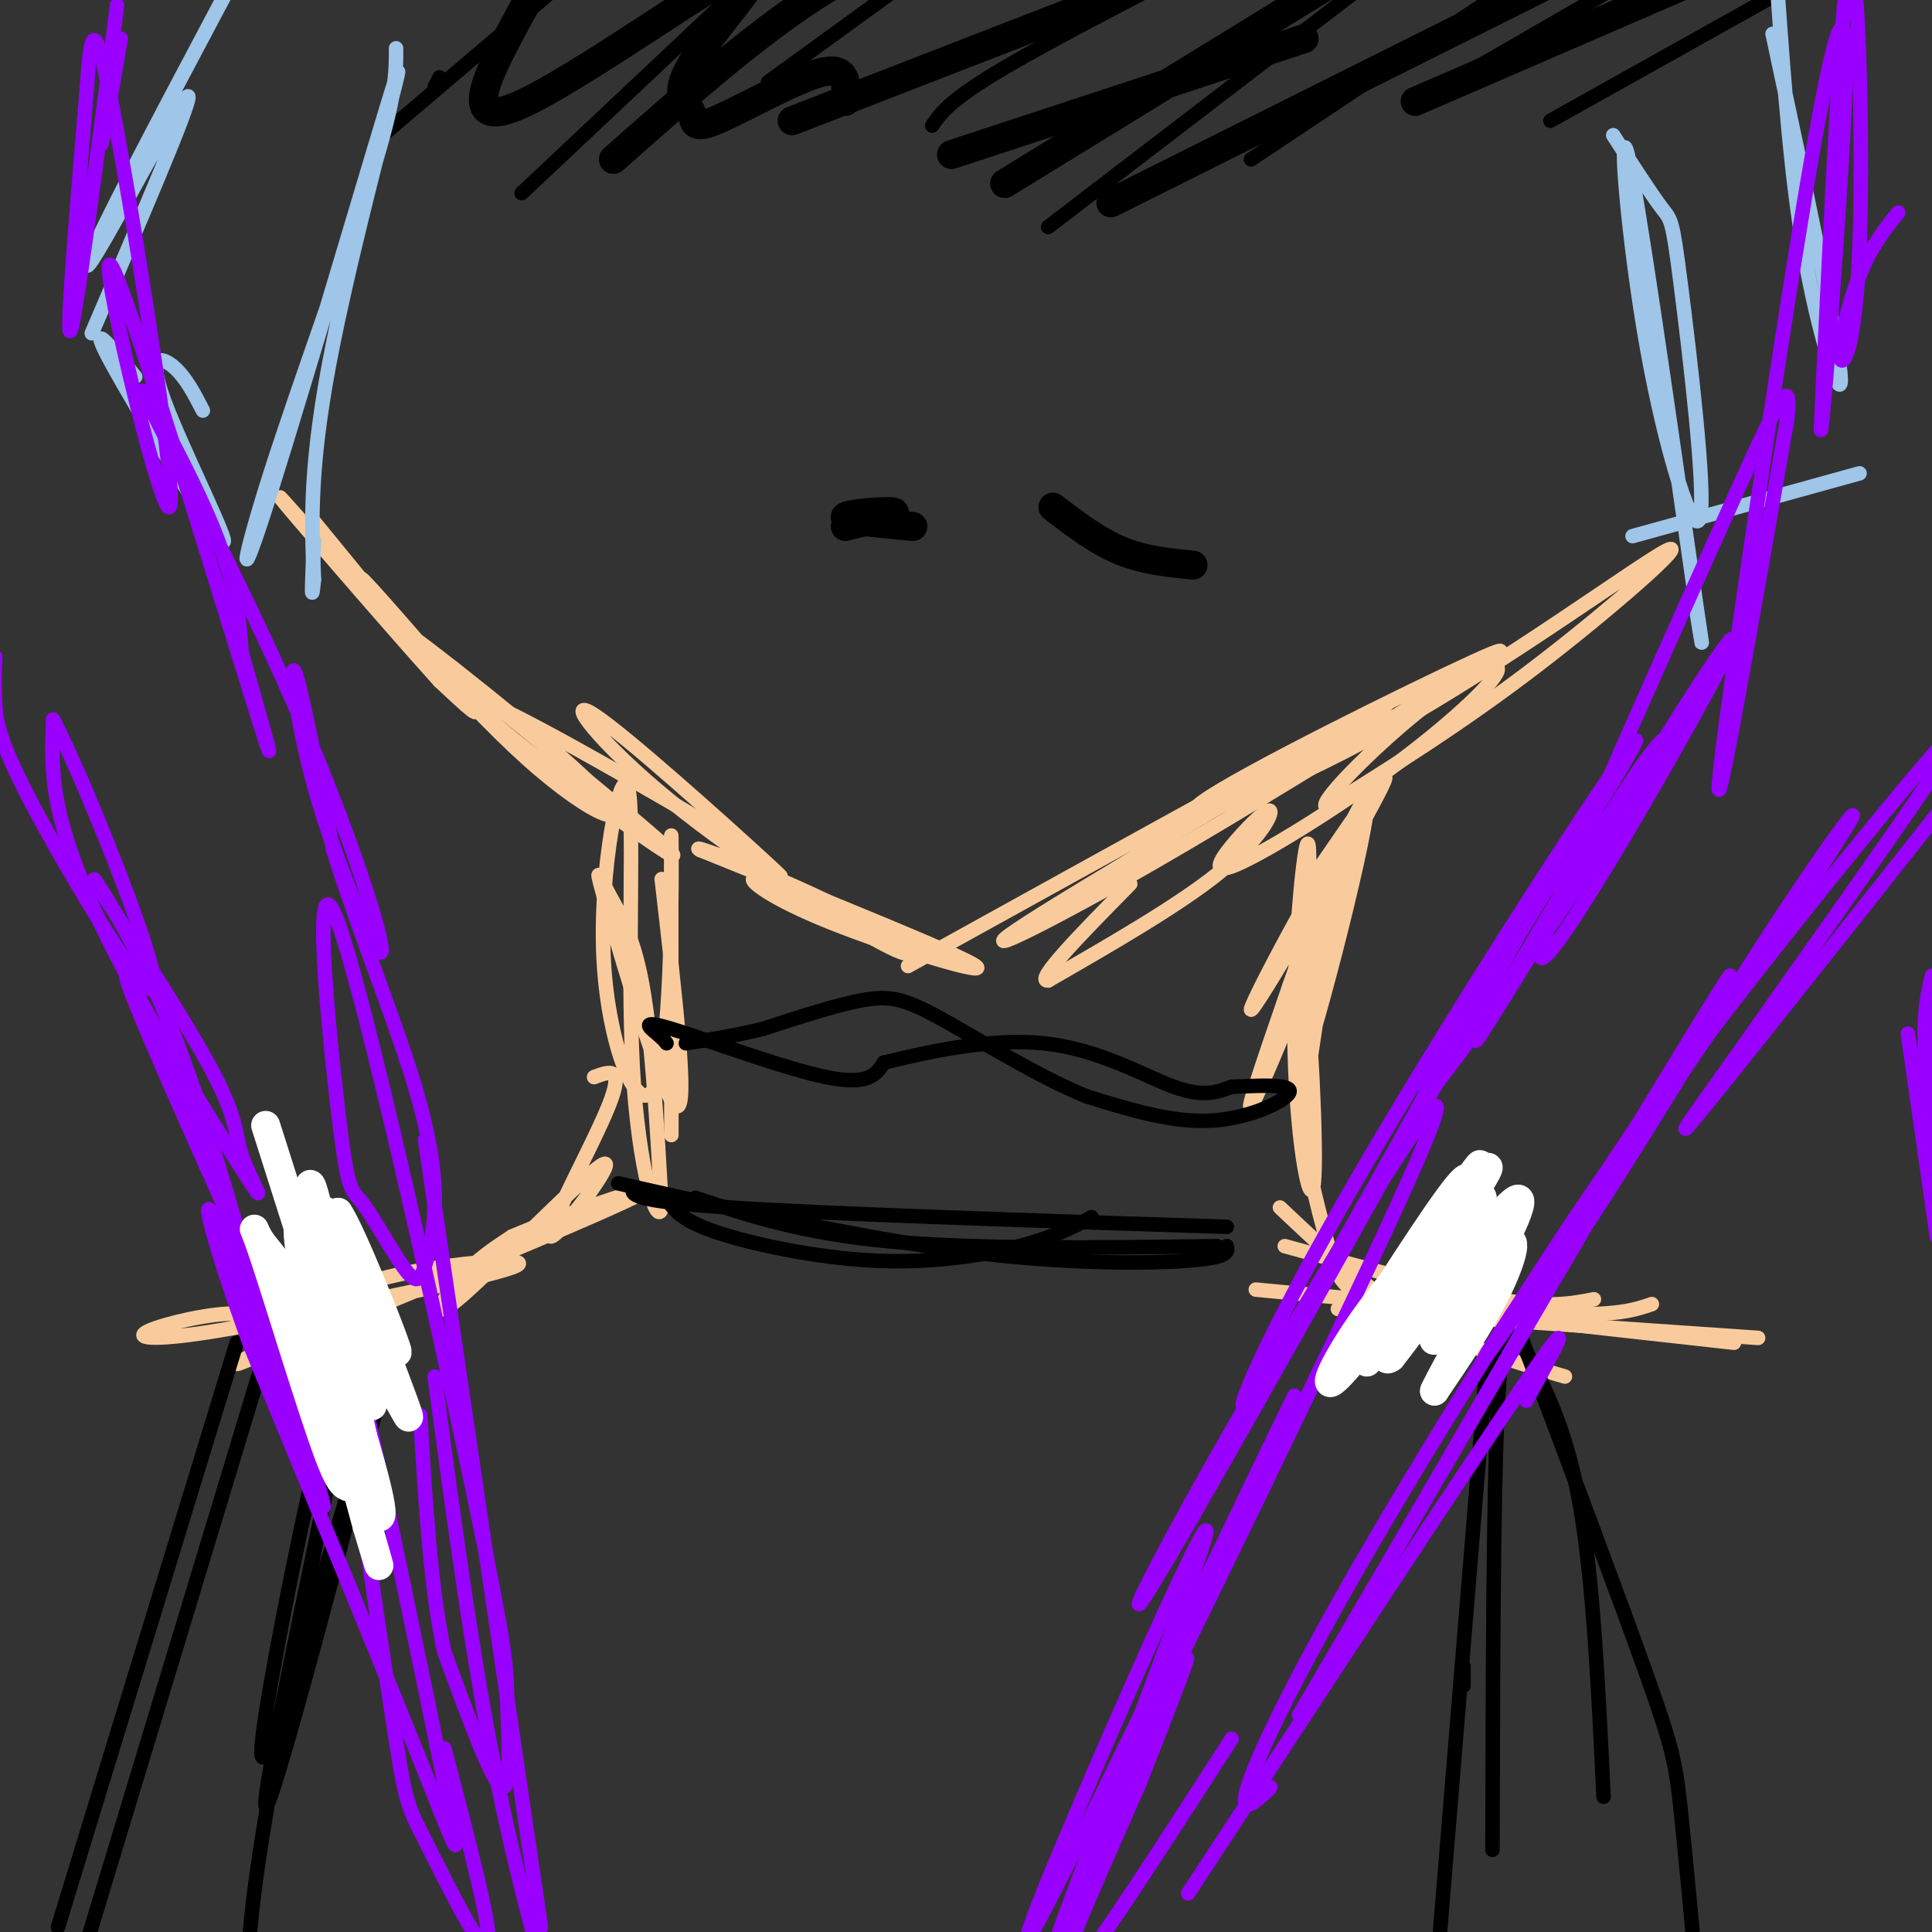 <svg viewBox='0 0 400 400' version='1.1' xmlns='http://www.w3.org/2000/svg' xmlns:xlink='http://www.w3.org/1999/xlink'><rect x="0" y="0" width="400" height="400" fill="#333333" stroke="none"/><g fill='none' stroke='#f9cb9c' stroke-width='3' stroke-linecap='round' stroke-linejoin='round'><path d='M188,200c49.958,-27.649 99.917,-55.298 99,-54c-0.917,1.298 -52.708,31.542 -71,43c-18.292,11.458 -3.083,4.131 15,-6c18.083,-10.131 39.042,-23.065 60,-36'/><path d='M291,147c16.196,-9.656 26.686,-15.797 14,-10c-12.686,5.797 -48.548,23.531 -56,29c-7.452,5.469 13.508,-1.328 38,-15c24.492,-13.672 52.517,-34.219 58,-37c5.483,-2.781 -11.576,12.206 -27,24c-15.424,11.794 -29.212,20.397 -43,29'/><path d='M275,167c-3.541,0.677 9.108,-12.131 19,-20c9.892,-7.869 17.027,-10.797 16,-8c-1.027,2.797 -10.217,11.321 -22,20c-11.783,8.679 -26.160,17.513 -32,20c-5.840,2.487 -3.143,-1.375 0,-5c3.143,-3.625 6.731,-7.014 7,-6c0.269,1.014 -2.780,6.433 -11,13c-8.220,6.567 -21.610,14.284 -35,22'/><path d='M217,203c-3.000,0.333 7.000,-9.833 17,-20'/><path d='M169,188c-6.071,-3.143 -12.143,-6.286 -13,-6c-0.857,0.286 3.500,4.000 16,9c12.500,5.000 33.143,11.286 30,9c-3.143,-2.286 -30.071,-13.143 -57,-24'/><path d='M145,176c-3.477,-1.855 16.329,5.508 29,12c12.671,6.492 18.207,12.112 10,8c-8.207,-4.112 -30.159,-17.958 -45,-30c-14.841,-12.042 -22.573,-22.281 -16,-18c6.573,4.281 27.449,23.080 35,30c7.551,6.920 1.775,1.960 -4,-3'/><path d='M154,175c-16.381,-9.702 -55.333,-32.458 -56,-30c-0.667,2.458 36.952,30.131 41,32c4.048,1.869 -25.476,-22.065 -55,-46'/><path d='M84,131c0.528,-0.210 29.349,22.264 39,32c9.651,9.736 0.133,6.733 -14,-6c-14.133,-12.733 -32.882,-35.197 -34,-37c-1.118,-1.803 15.395,17.056 21,24c5.605,6.944 0.303,1.972 -5,-3'/><path d='M91,141c-10.012,-11.071 -32.542,-37.250 -33,-38c-0.458,-0.750 21.155,23.929 26,29c4.845,5.071 -7.077,-9.464 -19,-24'/><path d='M137,182c2.804,24.195 5.608,48.389 3,47c-2.608,-1.389 -10.627,-28.362 -14,-40c-3.373,-11.638 -2.100,-7.941 0,-4c2.100,3.941 5.029,8.126 7,19c1.971,10.874 2.986,28.437 4,46'/><path d='M137,250c-0.805,4.478 -4.818,-7.326 -6,-29c-1.182,-21.674 0.468,-53.219 -1,-58c-1.468,-4.781 -6.053,17.203 -5,36c1.053,18.797 7.745,34.407 11,25c3.255,-9.407 3.073,-43.831 3,-50c-0.073,-6.169 -0.036,15.915 0,38'/><path d='M139,212c0.000,10.167 0.000,16.583 0,23'/><path d='M123,223c3.189,-1.199 6.379,-2.397 3,6c-3.379,8.397 -13.325,26.391 -12,27c1.325,0.609 13.922,-16.167 11,-15c-2.922,1.167 -21.364,20.276 -29,27c-7.636,6.724 -4.468,1.064 -1,-3c3.468,-4.064 7.234,-6.532 11,-9'/><path d='M106,256c11.559,-4.975 34.957,-12.912 25,-8c-9.957,4.912 -53.267,22.673 -71,30c-17.733,7.327 -9.887,4.222 -4,0c5.887,-4.222 9.816,-9.560 22,-13c12.184,-3.440 32.624,-4.983 29,-3c-3.624,1.983 -31.312,7.491 -59,13'/><path d='M48,275c-14.071,2.512 -19.750,2.292 -18,1c1.750,-1.292 10.929,-3.655 17,-4c6.071,-0.345 9.036,1.327 12,3'/><path d='M273,180c8.852,-12.938 17.703,-25.876 12,-15c-5.703,10.876 -25.962,45.565 -26,44c-0.038,-1.565 20.144,-39.383 22,-38c1.856,1.383 -14.612,41.967 -20,54c-5.388,12.033 0.306,-4.483 6,-21'/><path d='M267,204c5.550,-15.861 16.426,-45.014 16,-37c-0.426,8.014 -12.153,53.196 -14,55c-1.847,1.804 6.187,-39.770 8,-46c1.813,-6.230 -2.593,22.885 -7,52'/><path d='M270,228c-0.603,-5.328 1.389,-44.649 1,-52c-0.389,-7.351 -3.160,17.268 -3,38c0.160,20.732 3.249,37.578 4,31c0.751,-6.578 -0.836,-36.579 -2,-43c-1.164,-6.421 -1.904,10.737 -1,24c0.904,13.263 3.452,22.632 6,32'/><path d='M275,258c1.833,6.833 3.417,7.917 5,9'/><path d='M265,250c9.083,8.583 18.167,17.167 28,23c9.833,5.833 20.417,8.917 31,12'/><path d='M266,258c16.667,4.583 33.333,9.167 44,11c10.667,1.833 15.333,0.917 20,0'/><path d='M260,267c23.667,2.250 47.333,4.500 61,5c13.667,0.500 17.333,-0.750 21,-2'/><path d='M277,271c0.000,0.000 87.000,6.000 87,6'/><path d='M314,273c0.000,0.000 45.000,5.000 45,5'/></g>
<g fill='none' stroke='#000000' stroke-width='3' stroke-linecap='round' stroke-linejoin='round'><path d='M138,248c1.298,2.226 2.595,4.452 10,7c7.405,2.548 20.917,5.417 33,6c12.083,0.583 22.738,-1.119 30,-3c7.262,-1.881 11.131,-3.940 15,-6'/><path d='M131,246c-0.250,1.333 -0.500,2.667 20,4c20.500,1.333 61.750,2.667 103,4'/><path d='M144,248c11.000,3.667 22.000,7.333 40,9c18.000,1.667 43.000,1.333 68,1'/><path d='M128,245c24.933,5.622 49.867,11.244 71,14c21.133,2.756 38.467,2.644 47,2c8.533,-0.644 8.267,-1.822 8,-3'/><path d='M90,18c0.000,0.000 1.000,-2.000 1,-2'/><path d='M78,29c0.000,0.000 80.000,-68.000 80,-68'/><path d='M108,40c0.000,0.000 51.000,-48.000 51,-48'/><path d='M159,17c0.000,0.000 51.000,-37.000 51,-37'/><path d='M193,26c1.833,-2.667 3.667,-5.333 15,-12c11.333,-6.667 32.167,-17.333 53,-28'/><path d='M217,47c0.000,0.000 77.000,-59.000 77,-59'/><path d='M259,33c0.000,0.000 54.000,-36.000 54,-36'/><path d='M297,19c0.000,0.000 52.000,-30.000 52,-30'/><path d='M321,25c0.000,0.000 59.000,-33.000 59,-33'/><path d='M138,216c-0.304,-0.417 -0.607,-0.833 -2,-2c-1.393,-1.167 -3.875,-3.083 3,-1c6.875,2.083 23.107,8.167 32,10c8.893,1.833 10.446,-0.583 12,-3'/><path d='M183,220c7.857,-1.905 21.500,-5.167 33,-4c11.500,1.167 20.857,6.762 27,9c6.143,2.238 9.071,1.119 12,0'/><path d='M255,225c5.214,-0.190 12.250,-0.667 12,1c-0.250,1.667 -7.786,5.476 -16,6c-8.214,0.524 -17.107,-2.238 -26,-5'/><path d='M225,227c-10.107,-4.083 -22.375,-11.792 -30,-16c-7.625,-4.208 -10.607,-4.917 -16,-4c-5.393,0.917 -13.196,3.458 -21,6'/><path d='M158,213c-6.167,1.500 -11.083,2.250 -16,3'/><path d='M73,285c-1.168,-1.687 -2.336,-3.374 -6,11c-3.664,14.374 -9.824,44.810 -12,59c-2.176,14.190 -0.367,12.133 7,-12c7.367,-24.133 20.291,-70.344 18,-60c-2.291,10.344 -19.797,77.241 -24,89c-4.203,11.759 4.899,-31.621 14,-75'/><path d='M70,297c3.595,-19.024 5.583,-29.083 2,-11c-3.583,18.083 -12.738,64.310 -17,90c-4.262,25.690 -3.631,30.845 -3,36'/><path d='M49,278c0.000,0.000 -37.000,121.000 -37,121'/><path d='M58,270c0.000,0.000 -43.000,142.000 -43,142'/><path d='M314,271c-1.583,1.667 -3.167,3.333 -4,22c-0.833,18.667 -0.917,54.333 -1,90'/><path d='M303,349c0.000,0.000 0.000,-4.000 0,-4'/><path d='M308,280c0.000,0.000 -12.000,146.000 -12,146'/><path d='M315,278c4.583,8.667 9.167,17.333 12,33c2.833,15.667 3.917,38.333 5,61'/><path d='M315,277c10.289,27.378 20.578,54.756 26,70c5.422,15.244 5.978,18.356 7,28c1.022,9.644 2.511,25.822 4,42'/></g>
<g fill='none' stroke='#9fc5e8' stroke-width='3' stroke-linecap='round' stroke-linejoin='round'><path d='M82,10c0.028,4.884 0.056,9.768 -5,26c-5.056,16.232 -15.194,43.814 -21,62c-5.806,18.186 -7.278,26.978 0,4c7.278,-22.978 23.306,-77.725 26,-86c2.694,-8.275 -7.944,29.921 -13,55c-5.056,25.079 -4.528,37.039 -4,49'/><path d='M65,120c-0.667,6.833 -0.333,-0.583 0,-8'/><path d='M42,85c-1.754,-3.418 -3.509,-6.836 -6,-9c-2.491,-2.164 -5.719,-3.075 -2,7c3.719,10.075 14.386,31.136 12,29c-2.386,-2.136 -17.825,-27.467 -23,-37c-5.175,-9.533 -0.088,-3.266 5,3'/><path d='M19,69c10.220,-23.786 20.440,-47.571 20,-49c-0.440,-1.429 -11.542,19.500 -17,29c-5.458,9.500 -5.274,7.571 1,-5c6.274,-12.571 18.637,-35.786 31,-59'/><path d='M334,28c3.970,6.144 7.939,12.287 10,15c2.061,2.713 2.212,1.995 4,16c1.788,14.005 5.211,42.733 4,48c-1.211,5.267 -7.057,-12.928 -11,-35c-3.943,-22.072 -5.984,-48.021 -4,-40c1.984,8.021 7.992,50.010 14,92'/><path d='M351,124c2.333,15.500 1.167,8.250 0,1'/><path d='M338,111c0.000,0.000 47.000,-13.000 47,-13'/><path d='M367,7c6.556,30.733 13.111,61.467 14,70c0.889,8.533 -3.889,-5.133 -7,-22c-3.111,-16.867 -4.556,-36.933 -6,-57'/></g>
<g fill='none' stroke='#9900ff' stroke-width='3' stroke-linecap='round' stroke-linejoin='round'><path d='M25,8c-2.315,13.476 -4.631,26.952 -4,20c0.631,-6.952 4.208,-34.333 3,-25c-1.208,9.333 -7.202,55.381 -9,64c-1.798,8.619 0.601,-20.190 3,-49'/><path d='M18,18c0.835,-11.762 1.423,-16.668 6,8c4.577,24.668 13.144,78.911 11,79c-2.144,0.089 -15.000,-53.976 -12,-50c3.000,3.976 21.857,65.993 29,89c7.143,23.007 2.571,7.003 -2,-9'/><path d='M50,135c-0.406,-4.850 -0.422,-12.474 -6,-26c-5.578,-13.526 -16.720,-32.954 -14,-27c2.720,5.954 19.301,37.292 31,64c11.699,26.708 18.517,48.788 18,51c-0.517,2.212 -8.370,-15.443 -13,-31c-4.630,-15.557 -6.037,-29.016 -5,-27c1.037,2.016 4.519,19.508 8,37'/><path d='M69,176c4.533,14.695 11.867,32.933 16,46c4.133,13.067 5.065,20.963 5,27c-0.065,6.037 -1.126,10.213 -2,13c-0.874,2.787 -1.561,4.184 -4,1c-2.439,-3.184 -6.631,-10.948 -9,-14c-2.369,-3.052 -2.917,-1.393 -5,-19c-2.083,-17.607 -5.702,-54.480 0,-39c5.702,15.480 20.724,83.314 28,118c7.276,34.686 6.805,36.223 7,43c0.195,6.777 1.056,18.793 -1,18c-2.056,-0.793 -7.028,-14.397 -12,-28'/><path d='M92,342c-2.833,-12.833 -3.917,-30.917 -5,-49'/><path d='M88,236c0.000,0.000 24.000,163.000 24,163'/><path d='M90,285c3.917,29.333 7.833,58.667 13,84c5.167,25.333 11.583,46.667 18,68'/><path d='M393,44c-2.801,3.488 -5.601,6.976 -8,13c-2.399,6.024 -4.396,14.584 -4,17c0.396,2.416 3.183,-1.311 4,-23c0.817,-21.689 -0.338,-61.340 -2,-58c-1.662,3.340 -3.831,49.670 -6,96'/><path d='M377,89c0.357,-0.032 4.250,-48.112 5,-70c0.750,-21.888 -1.644,-17.585 -8,20c-6.356,37.585 -16.673,108.453 -18,122c-1.327,13.547 6.337,-30.226 14,-74'/><path d='M370,87c1.351,-11.518 -2.271,-3.312 -15,25c-12.729,28.312 -34.563,76.730 -36,85c-1.437,8.270 17.524,-23.607 29,-44c11.476,-20.393 15.468,-29.301 3,-10c-12.468,19.301 -41.395,66.812 -45,72c-3.605,5.188 18.113,-31.946 29,-49c10.887,-17.054 10.944,-14.027 11,-11'/><path d='M346,155c-12.378,18.782 -48.822,71.239 -51,72c-2.178,0.761 29.911,-50.172 40,-67c10.089,-16.828 -1.821,0.448 -17,24c-15.179,23.552 -33.625,53.379 -46,76c-12.375,22.621 -18.679,38.034 -12,28c6.679,-10.034 26.339,-45.517 46,-81'/><path d='M306,207c12.533,-21.857 20.864,-35.998 6,-9c-14.864,26.998 -52.923,95.137 -68,121c-15.077,25.863 -7.173,9.449 6,-14c13.173,-23.449 31.613,-53.935 41,-68c9.387,-14.065 9.720,-11.710 -7,24c-16.720,35.710 -50.491,104.774 -56,115c-5.509,10.226 17.246,-38.387 40,-87'/><path d='M268,289c-4.796,9.539 -36.786,76.886 -49,101c-12.214,24.114 -4.651,4.995 7,-22c11.651,-26.995 27.391,-61.865 23,-48c-4.391,13.865 -28.913,76.464 -31,84c-2.087,7.536 18.261,-39.990 25,-55c6.739,-15.010 -0.130,2.495 -7,20'/><path d='M236,369c-6.467,14.978 -19.133,42.422 -17,43c2.133,0.578 19.067,-25.711 36,-52'/><path d='M246,392c29.167,-44.500 58.333,-89.000 70,-106c11.667,-17.000 5.833,-6.500 0,4'/><path d='M263,370c-0.144,0.267 -0.288,0.533 -2,2c-1.712,1.467 -4.993,4.133 -2,-4c2.993,-8.133 12.261,-27.066 32,-60c19.739,-32.934 49.951,-79.869 39,-59c-10.951,20.869 -63.064,109.542 -61,106c2.064,-3.542 58.304,-99.298 79,-135c20.696,-35.702 5.848,-11.351 -9,13'/><path d='M339,233c-12.251,18.318 -38.377,57.613 -30,46c8.377,-11.613 51.259,-74.135 67,-98c15.741,-23.865 4.342,-9.071 -10,13c-14.342,22.071 -31.628,51.421 -40,63c-8.372,11.579 -7.831,5.387 12,-22c19.831,-27.387 58.952,-75.968 67,-84c8.048,-8.032 -14.976,24.484 -38,57'/><path d='M367,208c-12.444,17.844 -24.556,33.956 -14,21c10.556,-12.956 43.778,-54.978 77,-97'/><path d='M92,362c5.155,19.606 10.309,39.212 9,41c-1.309,1.788 -9.082,-14.242 -13,-22c-3.918,-7.758 -3.981,-7.244 -7,-27c-3.019,-19.756 -8.994,-59.783 -11,-77c-2.006,-17.217 -0.043,-11.625 5,11c5.043,22.625 13.165,62.284 17,81c3.835,18.716 3.381,16.490 -4,-2c-7.381,-18.490 -21.691,-53.245 -36,-88'/><path d='M52,279c-8.494,-23.173 -11.729,-37.106 -6,-23c5.729,14.106 20.422,56.249 21,56c0.578,-0.249 -12.958,-42.892 -24,-72c-11.042,-29.108 -19.588,-44.683 -16,-35c3.588,9.683 19.311,44.624 25,57c5.689,12.376 1.345,2.188 -3,-8'/><path d='M49,254c-2.947,-9.891 -8.816,-30.619 -16,-47c-7.184,-16.381 -15.685,-28.414 -13,-24c2.685,4.414 16.554,25.274 23,37c6.446,11.726 5.467,14.316 7,19c1.533,4.684 5.576,11.462 2,6c-3.576,-5.462 -14.770,-23.163 -23,-38c-8.230,-14.837 -13.494,-26.811 -16,-36c-2.506,-9.189 -2.253,-15.595 -2,-22'/><path d='M11,149c5.758,10.839 21.152,48.936 21,55c-0.152,6.064 -15.848,-19.906 -24,-35c-8.152,-15.094 -8.758,-19.313 -9,-23c-0.242,-3.687 -0.121,-6.844 0,-10'/><path d='M395,214c0.000,0.000 6.000,42.000 6,42'/><path d='M400,202c-1.083,4.500 -2.167,9.000 -1,22c1.167,13.000 4.583,34.500 8,56'/></g>
<g fill='none' stroke='#ffffff' stroke-width='6' stroke-linecap='round' stroke-linejoin='round'><path d='M55,233c10.092,31.656 20.183,63.311 23,75c2.817,11.689 -1.642,3.410 -4,1c-2.358,-2.410 -2.615,1.048 -6,-8c-3.385,-9.048 -9.897,-30.600 -13,-40c-3.103,-9.400 -2.797,-6.646 -1,-4c1.797,2.646 5.085,5.185 9,15c3.915,9.815 8.458,26.908 13,44'/><path d='M76,316c2.797,9.424 3.291,10.985 1,3c-2.291,-7.985 -7.365,-25.516 -11,-41c-3.635,-15.484 -5.830,-28.920 -3,-22c2.830,6.920 10.686,34.195 12,41c1.314,6.805 -3.916,-6.860 -7,-20c-3.084,-13.140 -4.024,-25.754 -4,-30c0.024,-4.246 1.012,-0.123 2,4'/><path d='M66,251c3.643,12.650 11.752,42.276 11,40c-0.752,-2.276 -10.364,-36.455 -10,-40c0.364,-3.545 10.706,23.545 15,35c4.294,11.455 2.541,7.276 0,3c-2.541,-4.276 -5.869,-8.650 -8,-15c-2.131,-6.350 -3.066,-14.675 -4,-23'/><path d='M70,251c2.444,3.444 10.556,23.556 12,28c1.444,4.444 -3.778,-6.778 -9,-18'/><path d='M283,282c11.083,-15.917 22.167,-31.833 23,-32c0.833,-0.167 -8.583,15.417 -18,31'/><path d='M288,281c-2.745,2.384 -0.609,-7.157 6,-19c6.609,-11.843 17.689,-25.989 13,-18c-4.689,7.989 -25.147,38.112 -25,37c0.147,-1.112 20.899,-33.461 24,-39c3.101,-5.539 -11.450,15.730 -26,37'/><path d='M280,279c0.317,-1.277 14.111,-22.970 20,-31c5.889,-8.030 3.873,-2.399 2,2c-1.873,4.399 -3.605,7.564 -9,15c-5.395,7.436 -14.454,19.142 -17,21c-2.546,1.858 1.421,-6.131 8,-15c6.579,-8.869 15.771,-18.619 20,-22c4.229,-3.381 3.494,-0.395 0,6c-3.494,6.395 -9.747,16.197 -16,26'/><path d='M288,281c2.966,-3.472 18.379,-25.153 24,-31c5.621,-5.847 1.448,4.141 -4,13c-5.448,8.859 -12.172,16.591 -11,14c1.172,-2.591 10.239,-15.505 14,-19c3.761,-3.495 2.218,2.430 -1,9c-3.218,6.570 -8.109,13.785 -13,21'/><path d='M297,288c0.000,-0.500 6.500,-12.250 13,-24'/></g>
<g fill='none' stroke='#000000' stroke-width='6' stroke-linecap='round' stroke-linejoin='round'><path d='M175,109c5.644,-1.333 11.289,-2.667 10,-3c-1.289,-0.333 -9.511,0.333 -10,1c-0.489,0.667 6.756,1.333 14,2'/><path d='M218,105c4.583,3.500 9.167,7.000 14,9c4.833,2.000 9.917,2.500 15,3'/><path d='M127,33c14.500,-12.833 29.000,-25.667 42,-34c13.000,-8.333 24.500,-12.167 36,-16'/><path d='M164,25c0.000,0.000 67.000,-26.000 67,-26'/><path d='M208,38c0.000,0.000 70.000,-43.000 70,-43'/><path d='M230,42c0.000,0.000 90.000,-45.000 90,-45'/><path d='M293,21c0.000,0.000 67.000,-29.000 67,-29'/><path d='M197,32c0.000,0.000 73.000,-24.000 73,-24'/><path d='M175,21c0.270,-3.700 0.539,-7.399 -5,-6c-5.539,1.399 -16.888,7.897 -22,10c-5.112,2.103 -3.987,-0.189 -5,-2c-1.013,-1.811 -4.164,-3.140 1,-11c5.164,-7.860 18.642,-22.251 11,-19c-7.642,3.251 -36.404,24.145 -48,29c-11.596,4.855 -6.028,-6.327 -2,-14c4.028,-7.673 6.514,-11.836 9,-16'/></g>
</svg>